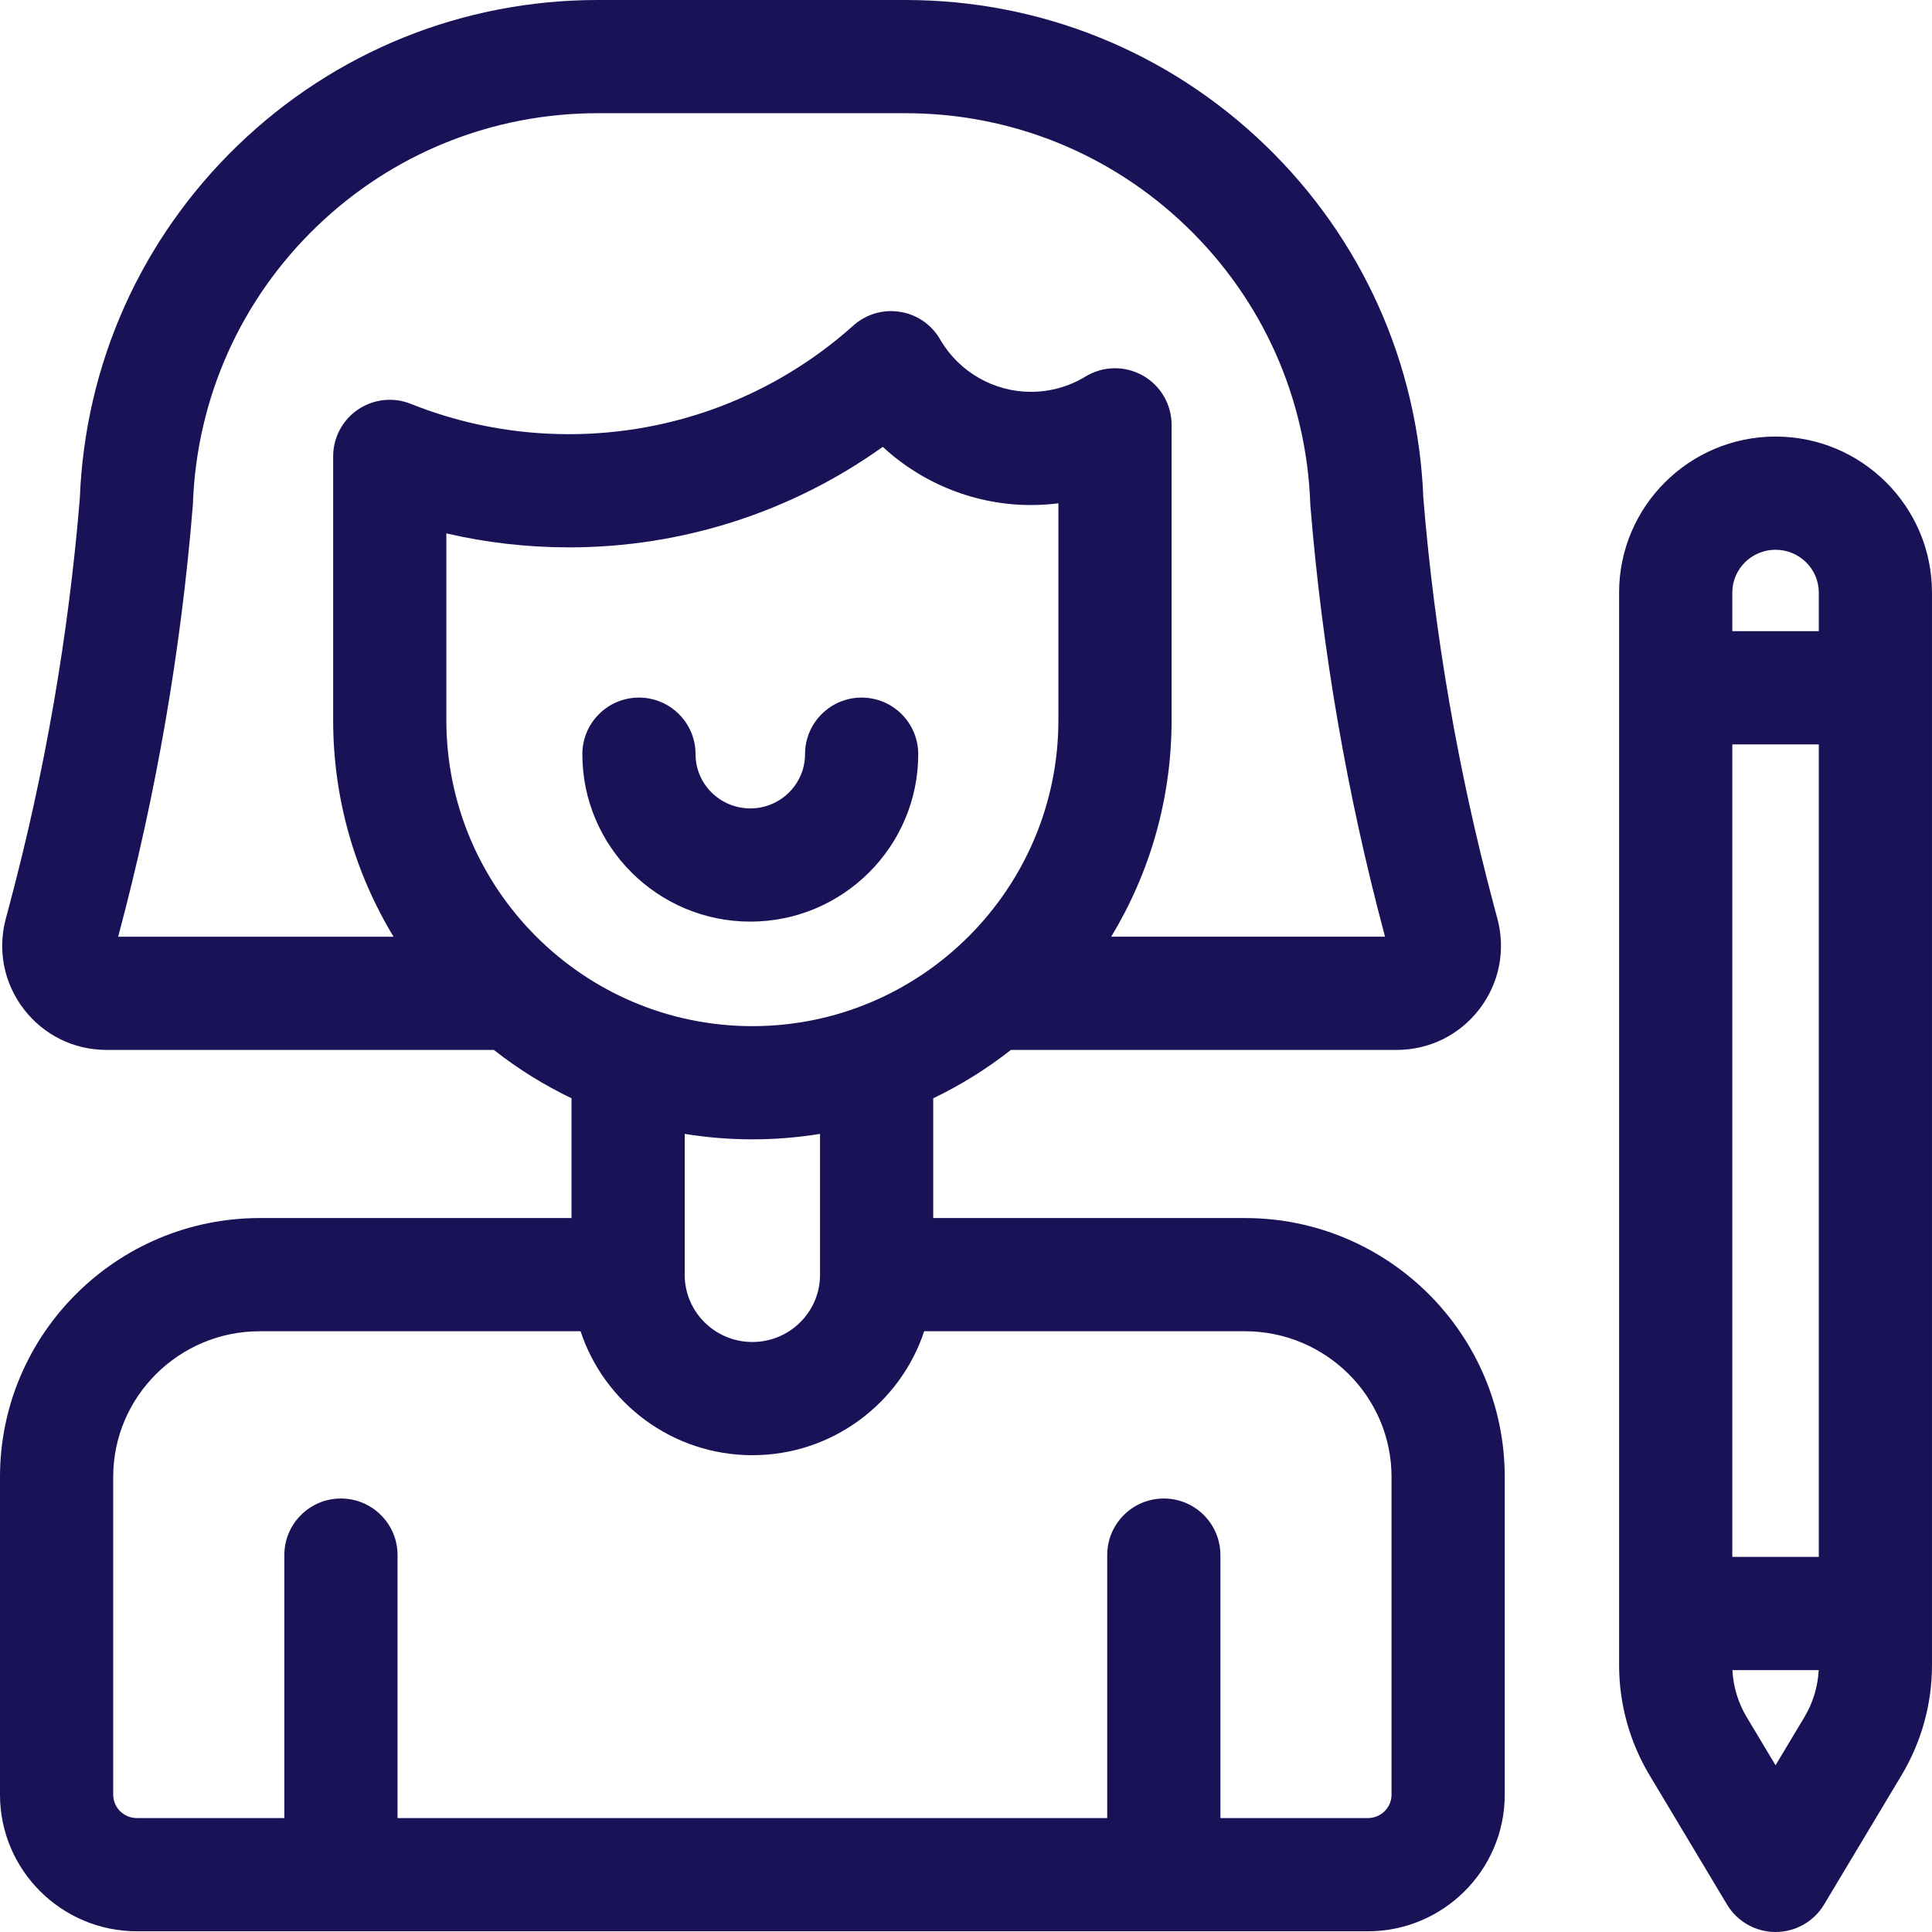 <?xml version="1.0" encoding="UTF-8"?> <svg xmlns="http://www.w3.org/2000/svg" id="Capa_1" height="512px" viewBox="0 0 512 512" width="512px" class=""> <g> <path d="m470.539 115.693c-22.861 0-41.46 18.546-41.46 41.342v284.258c0 10.264 2.79 20.348 8.07 29.161l20.522 34.255c2.709 4.523 7.595 7.291 12.867 7.291s10.158-2.768 12.867-7.291l20.522-34.254c5.28-8.813 8.071-18.896 8.071-29.162v-284.258c.002-22.796-18.598-41.342-41.459-41.342zm0 30c6.319 0 11.461 5.088 11.461 11.342v10.238h-22.921v-10.238c0-6.254 5.141-11.342 11.46-11.342zm-11.46 266.903v-215.323h22.921v215.323zm19.115 42.439c0 .001 0 .001 0 0l-7.655 12.778-7.654-12.777c-2.266-3.781-3.559-8.057-3.773-12.44h22.856c-.215 4.383-1.508 8.658-3.774 12.439z" data-original="#000000" class="active-path" data-old_color="#000000" fill="#191257"></path> <path d="m329.927 322.795h-82.613v-31.737c7.344-3.526 14.243-7.836 20.588-12.821h102.233c8.652 0 16.638-3.935 21.909-10.796s7.017-15.591 4.787-23.952l-1.004-3.764c-9.38-35.182-15.646-71.416-18.624-107.698-1.376-35.595-16.246-68.802-41.894-93.54-25.732-24.819-59.592-38.487-95.343-38.487h-81.569c-35.752 0-69.612 13.668-95.345 38.488-25.647 24.737-40.518 57.945-41.894 93.54-2.978 36.282-9.244 72.516-18.624 107.697l-1.005 3.765c-2.229 8.36-.483 17.09 4.788 23.951s13.257 10.796 21.909 10.796h102.644c6.345 4.985 13.244 9.295 20.588 12.821v31.737h-82.614c-37.961 0-68.844 30.771-68.844 68.595v84.232c0 19.954 16.277 36.188 36.285 36.188h326.2c20.008 0 36.286-16.234 36.286-36.188v-84.232c0-37.824-30.883-68.595-68.844-68.595zm-298.406-75.34c9.869-37.016 16.452-75.141 19.563-113.314l.04-.677c1.01-27.924 12.642-53.985 32.753-73.383 20.113-19.398 46.577-30.081 74.519-30.081h81.569c27.941 0 54.406 10.683 74.518 30.081s31.743 45.459 32.753 73.383l.04.677c3.112 38.174 9.694 76.298 19.564 113.314l.208.782h-72.571c10.156-16.762 16.006-36.41 16.006-57.398v-78.253c0-5.427-2.931-10.43-7.664-13.084-4.732-2.653-10.531-2.545-15.161.287-4.334 2.65-9.332 4.051-14.454 4.051-9.756 0-18.862-5.184-23.867-13.558-.311-.571-.662-1.128-1.055-1.667-4.529-6.224-13.042-8.003-19.69-4.125-1.012.59-1.929 1.28-2.745 2.05-20.687 18.395-47.32 28.521-75.042 28.521-14.504 0-28.616-2.705-41.945-8.039-4.623-1.849-9.859-1.285-13.981 1.504-4.122 2.791-6.592 7.444-6.592 12.422v69.892c0 20.989 5.851 40.636 16.006 57.398h-72.98zm86.766-56.617-.001-49.49c10.595 2.467 21.471 3.711 32.52 3.711 29.995 0 58.987-9.371 83.131-26.64 10.55 9.752 24.554 15.42 39.269 15.42 2.443 0 4.874-.154 7.279-.458v57.458c0 44.718-36.381 81.099-81.099 81.099s-81.099-36.382-81.099-81.1zm81.099 111.099c6.102 0 12.09-.495 17.928-1.446v37.376c0 9.802-8.042 17.776-17.928 17.776s-17.928-7.974-17.928-17.776v-37.376c5.837.951 11.826 1.446 17.928 1.446zm169.385 173.685c0 3.412-2.82 6.188-6.286 6.188h-39.064v-69.69c0-8.284-6.716-15-15-15s-15 6.716-15 15v69.69h-188.07v-69.69c0-8.284-6.716-15-15-15s-15 6.716-15 15v69.69h-39.066c-3.466 0-6.285-2.776-6.285-6.188v-84.232c0-21.281 17.425-38.595 38.844-38.595h85.01c6.303 19.055 24.331 32.848 45.531 32.848s39.229-13.792 45.531-32.848h85.01c21.419 0 38.845 17.314 38.845 38.595z" data-original="#000000" class="active-path" data-old_color="#000000" fill="#191257"></path> <path d="m243.34 199.868c0-8.284-6.716-15-15-15s-15 6.716-15 15c0 7.923-6.507 14.37-14.506 14.37s-14.506-6.446-14.506-14.37c0-8.284-6.716-15-15-15s-15 6.716-15 15c0 24.465 19.965 44.37 44.506 44.37s44.506-19.905 44.506-44.37z" data-original="#000000" class="active-path" data-old_color="#000000" fill="#191257"></path> </g> </svg> 
